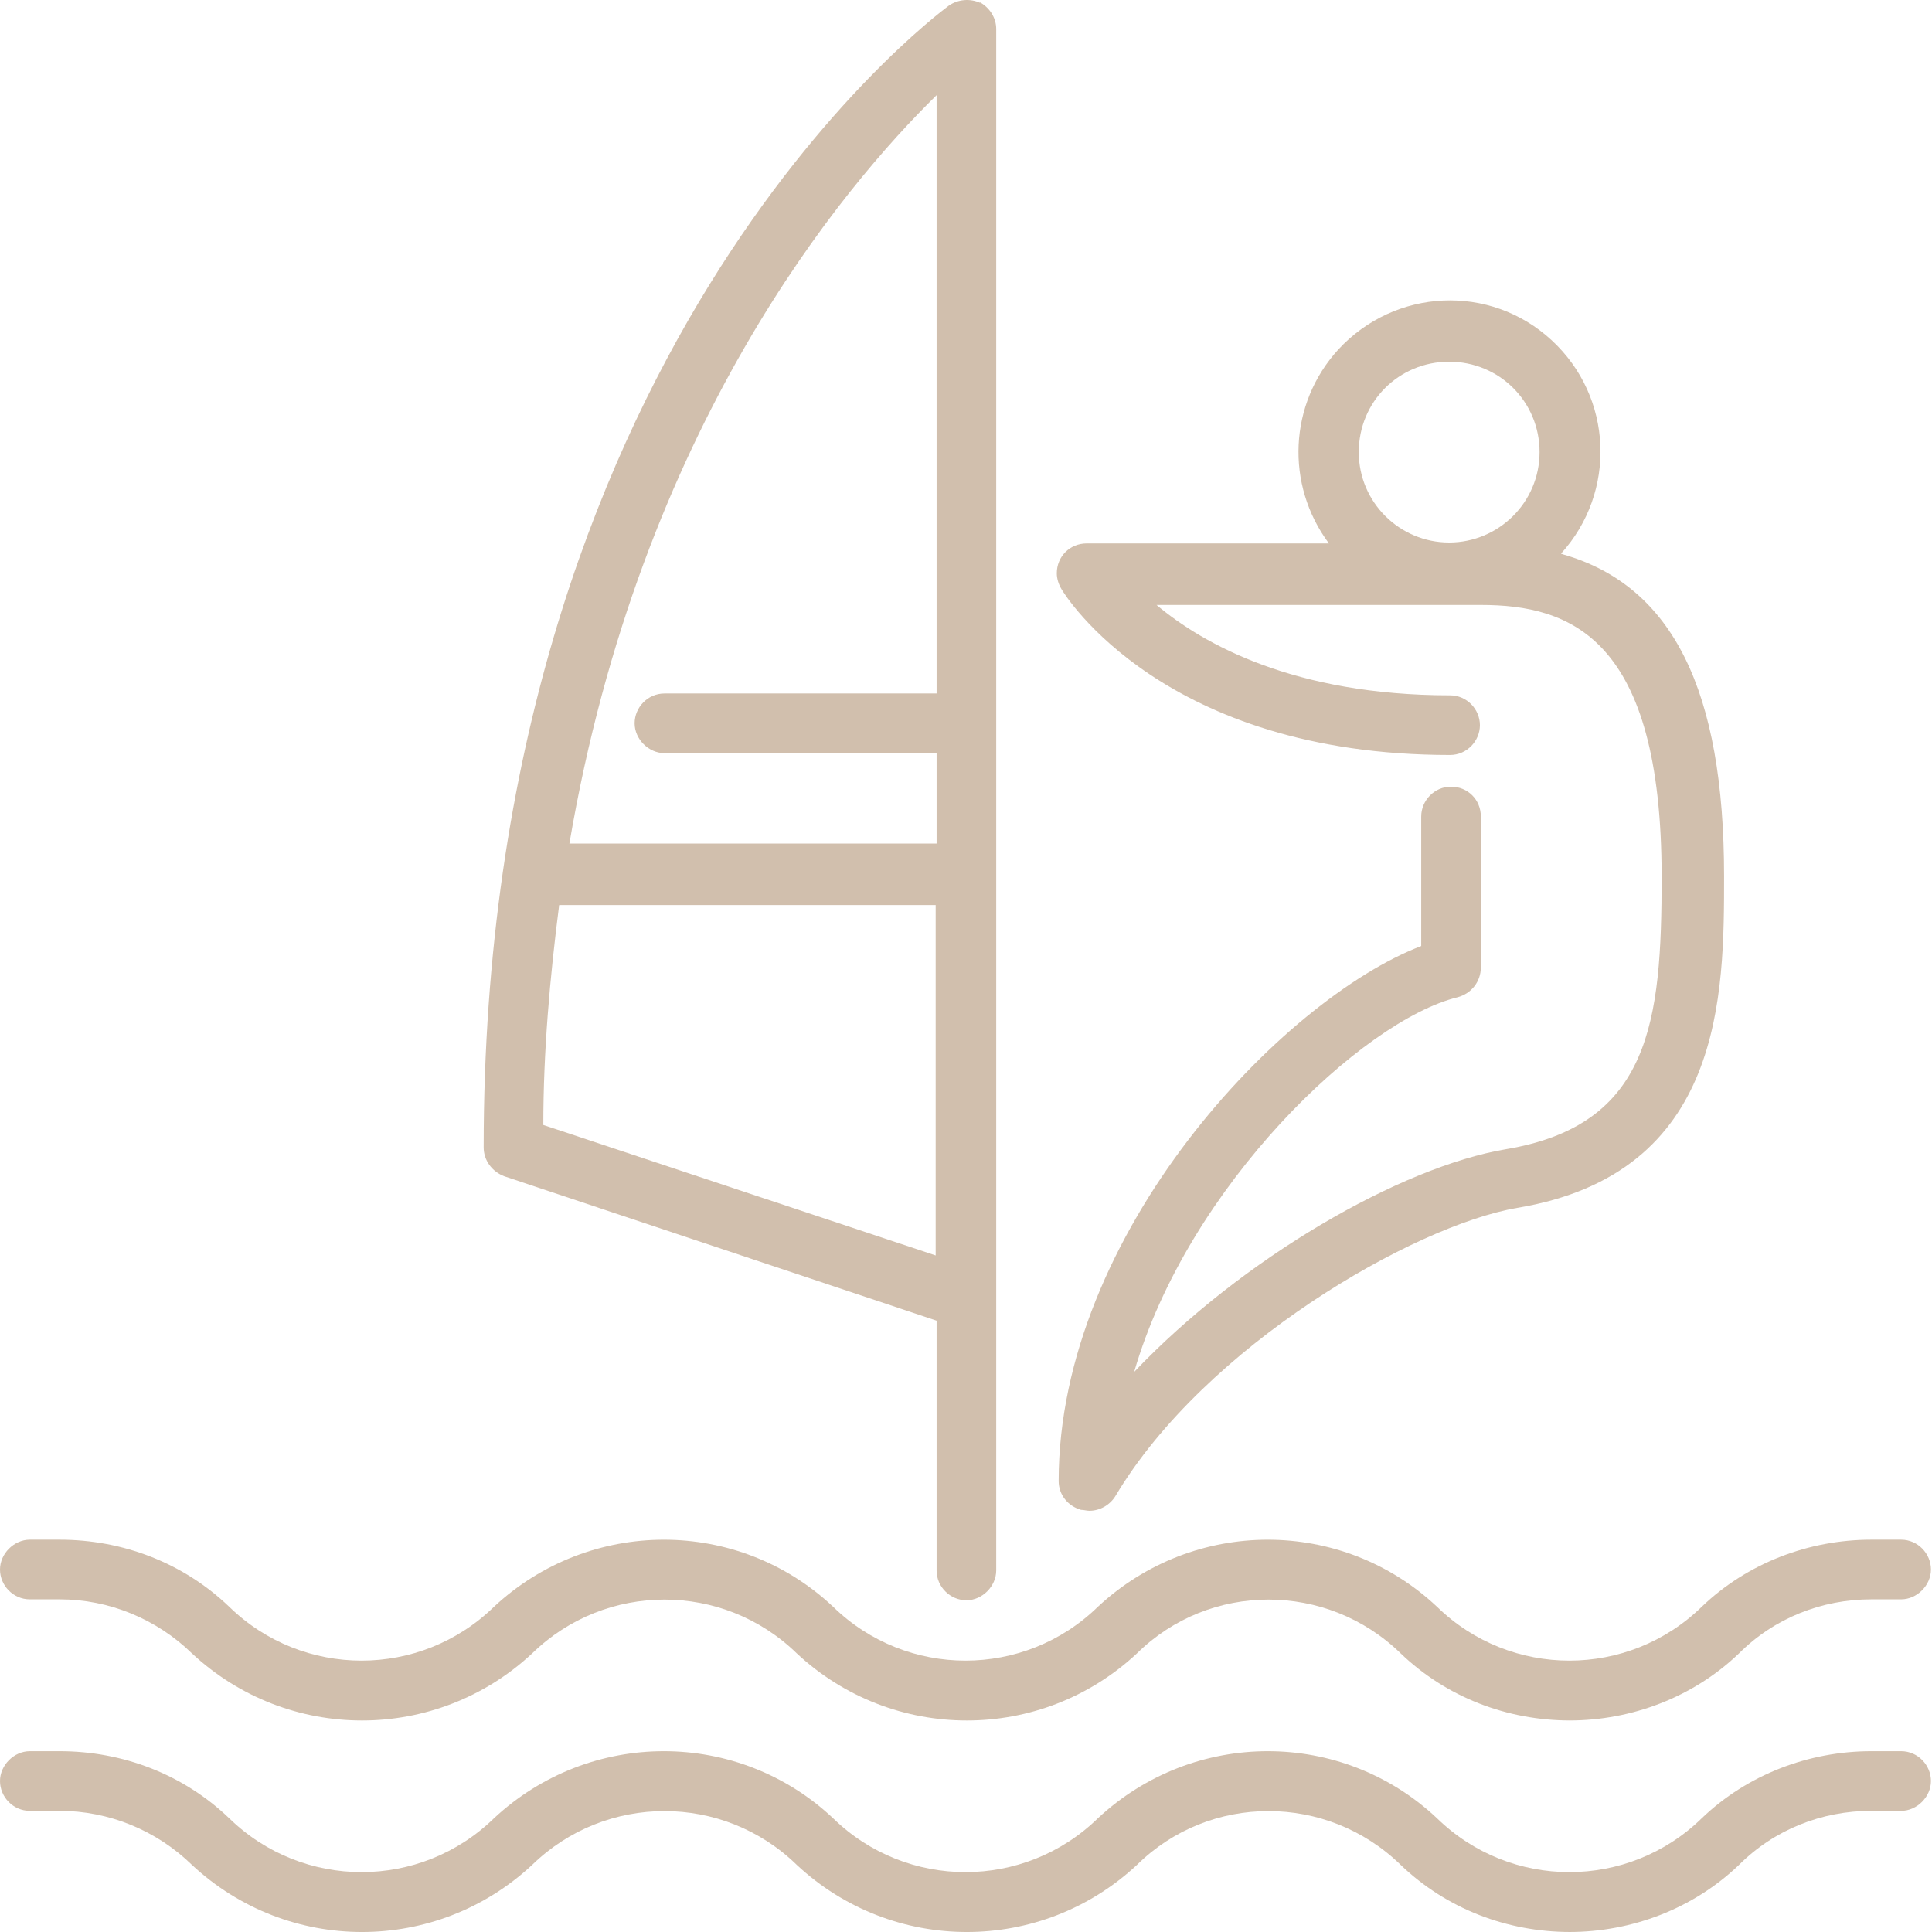 <svg width="50" height="50" viewBox="0 0 50 50" fill="none" xmlns="http://www.w3.org/2000/svg">
<path d="M40.64 44.526C38.999 44.526 37.432 43.923 36.25 42.79C34.345 40.933 31.306 40.933 29.424 42.79C26.94 45.105 23.105 45.105 20.621 42.79C18.716 40.933 15.677 40.933 13.772 42.79C11.287 45.105 7.453 45.105 4.968 42.79C4.052 41.898 2.822 41.391 1.544 41.391H0.772C0.338 41.391 0 41.029 0 40.619C0 40.209 0.362 39.847 0.772 39.847H1.544C3.184 39.847 4.751 40.45 5.933 41.584C7.839 43.441 10.877 43.441 12.783 41.584C15.267 39.269 19.102 39.269 21.562 41.584C23.467 43.441 26.506 43.441 28.412 41.584C30.896 39.269 34.731 39.269 37.191 41.584C39.096 43.441 42.135 43.441 44.04 41.584C45.222 40.45 46.814 39.847 48.43 39.847H49.202C49.636 39.847 49.973 40.209 49.973 40.619C49.973 41.029 49.612 41.391 49.202 41.391H48.43C47.152 41.391 45.922 41.873 45.005 42.79C43.823 43.923 42.231 44.526 40.615 44.526" fill="#D1BFAD"/>
<path d="M40.64 50C38.999 50 37.432 49.397 36.25 48.264C34.345 46.407 31.306 46.407 29.424 48.264C26.94 50.579 23.105 50.579 20.621 48.264C18.716 46.407 15.677 46.407 13.772 48.264C11.287 50.579 7.453 50.579 4.968 48.264C4.052 47.371 2.822 46.865 1.544 46.865H0.772C0.338 46.865 0 46.503 0 46.093C0 45.683 0.362 45.321 0.772 45.321H1.544C3.184 45.321 4.751 45.924 5.933 47.058C7.839 48.915 10.877 48.915 12.783 47.058C15.267 44.742 19.102 44.742 21.562 47.058C23.467 48.915 26.506 48.915 28.412 47.058C30.896 44.742 34.731 44.742 37.191 47.058C39.096 48.915 42.135 48.915 44.04 47.058C45.222 45.924 46.814 45.321 48.43 45.321H49.202C49.636 45.321 49.973 45.683 49.973 46.093C49.973 46.503 49.612 46.865 49.202 46.865H48.43C47.152 46.865 45.922 47.347 45.005 48.264C43.823 49.397 42.231 50 40.615 50" fill="#D1BFAD"/>
<path d="M14.471 23.422H24.215V32.491L14.061 29.114C14.061 27.209 14.23 25.303 14.471 23.422ZM24.239 2.487V17.947H17.196C16.762 17.947 16.424 18.309 16.424 18.719C16.424 19.129 16.786 19.491 17.196 19.491H24.239V21.831H14.736C16.569 11.05 21.827 4.827 24.239 2.463M25.372 0.076C25.107 -0.045 24.794 -0.021 24.552 0.148C24.07 0.51 12.517 9.217 12.517 29.693C12.517 30.031 12.734 30.32 13.048 30.441L24.239 34.179V40.643C24.239 41.077 24.601 41.415 25.011 41.415C25.421 41.415 25.782 41.053 25.782 40.643V0.751C25.782 0.462 25.614 0.196 25.348 0.051" fill="#D1BFAD"/>
<path d="M35.165 11.7C35.165 10.398 36.202 9.361 37.504 9.361C38.806 9.361 39.844 10.398 39.844 11.7C39.844 13.003 38.782 14.04 37.504 14.04C36.226 14.04 35.165 13.003 35.165 11.7ZM40.398 14.329C41.845 12.737 41.749 10.277 40.157 8.806C38.565 7.335 36.105 7.455 34.634 9.047C33.356 10.446 33.259 12.544 34.393 14.064H28.122C27.688 14.064 27.35 14.402 27.35 14.836C27.35 14.98 27.398 15.125 27.471 15.246C27.567 15.414 30.124 19.539 37.528 19.539C37.962 19.539 38.3 19.177 38.3 18.767C38.3 18.357 37.962 17.995 37.528 17.995C33.5 17.995 31.137 16.669 29.931 15.656H38.324C40.639 15.656 43.003 16.5 43.003 22.698C43.003 26.437 42.714 29.114 38.975 29.741C36.25 30.199 32.15 32.563 29.352 35.505C30.751 30.681 35.261 26.412 37.721 25.809C38.083 25.713 38.324 25.399 38.324 25.038V21.131C38.324 20.696 37.986 20.359 37.552 20.359C37.118 20.359 36.781 20.721 36.781 21.131V24.483C33.187 25.858 27.398 31.912 27.398 38.327C27.398 38.689 27.64 38.978 27.977 39.075C28.05 39.075 28.122 39.099 28.194 39.099C28.46 39.099 28.725 38.954 28.87 38.713C31.185 34.83 36.588 31.718 39.265 31.26C44.619 30.368 44.619 25.737 44.619 22.674C44.619 17.875 43.292 15.173 40.471 14.353" fill="#D1BFAD"/>
</svg>
